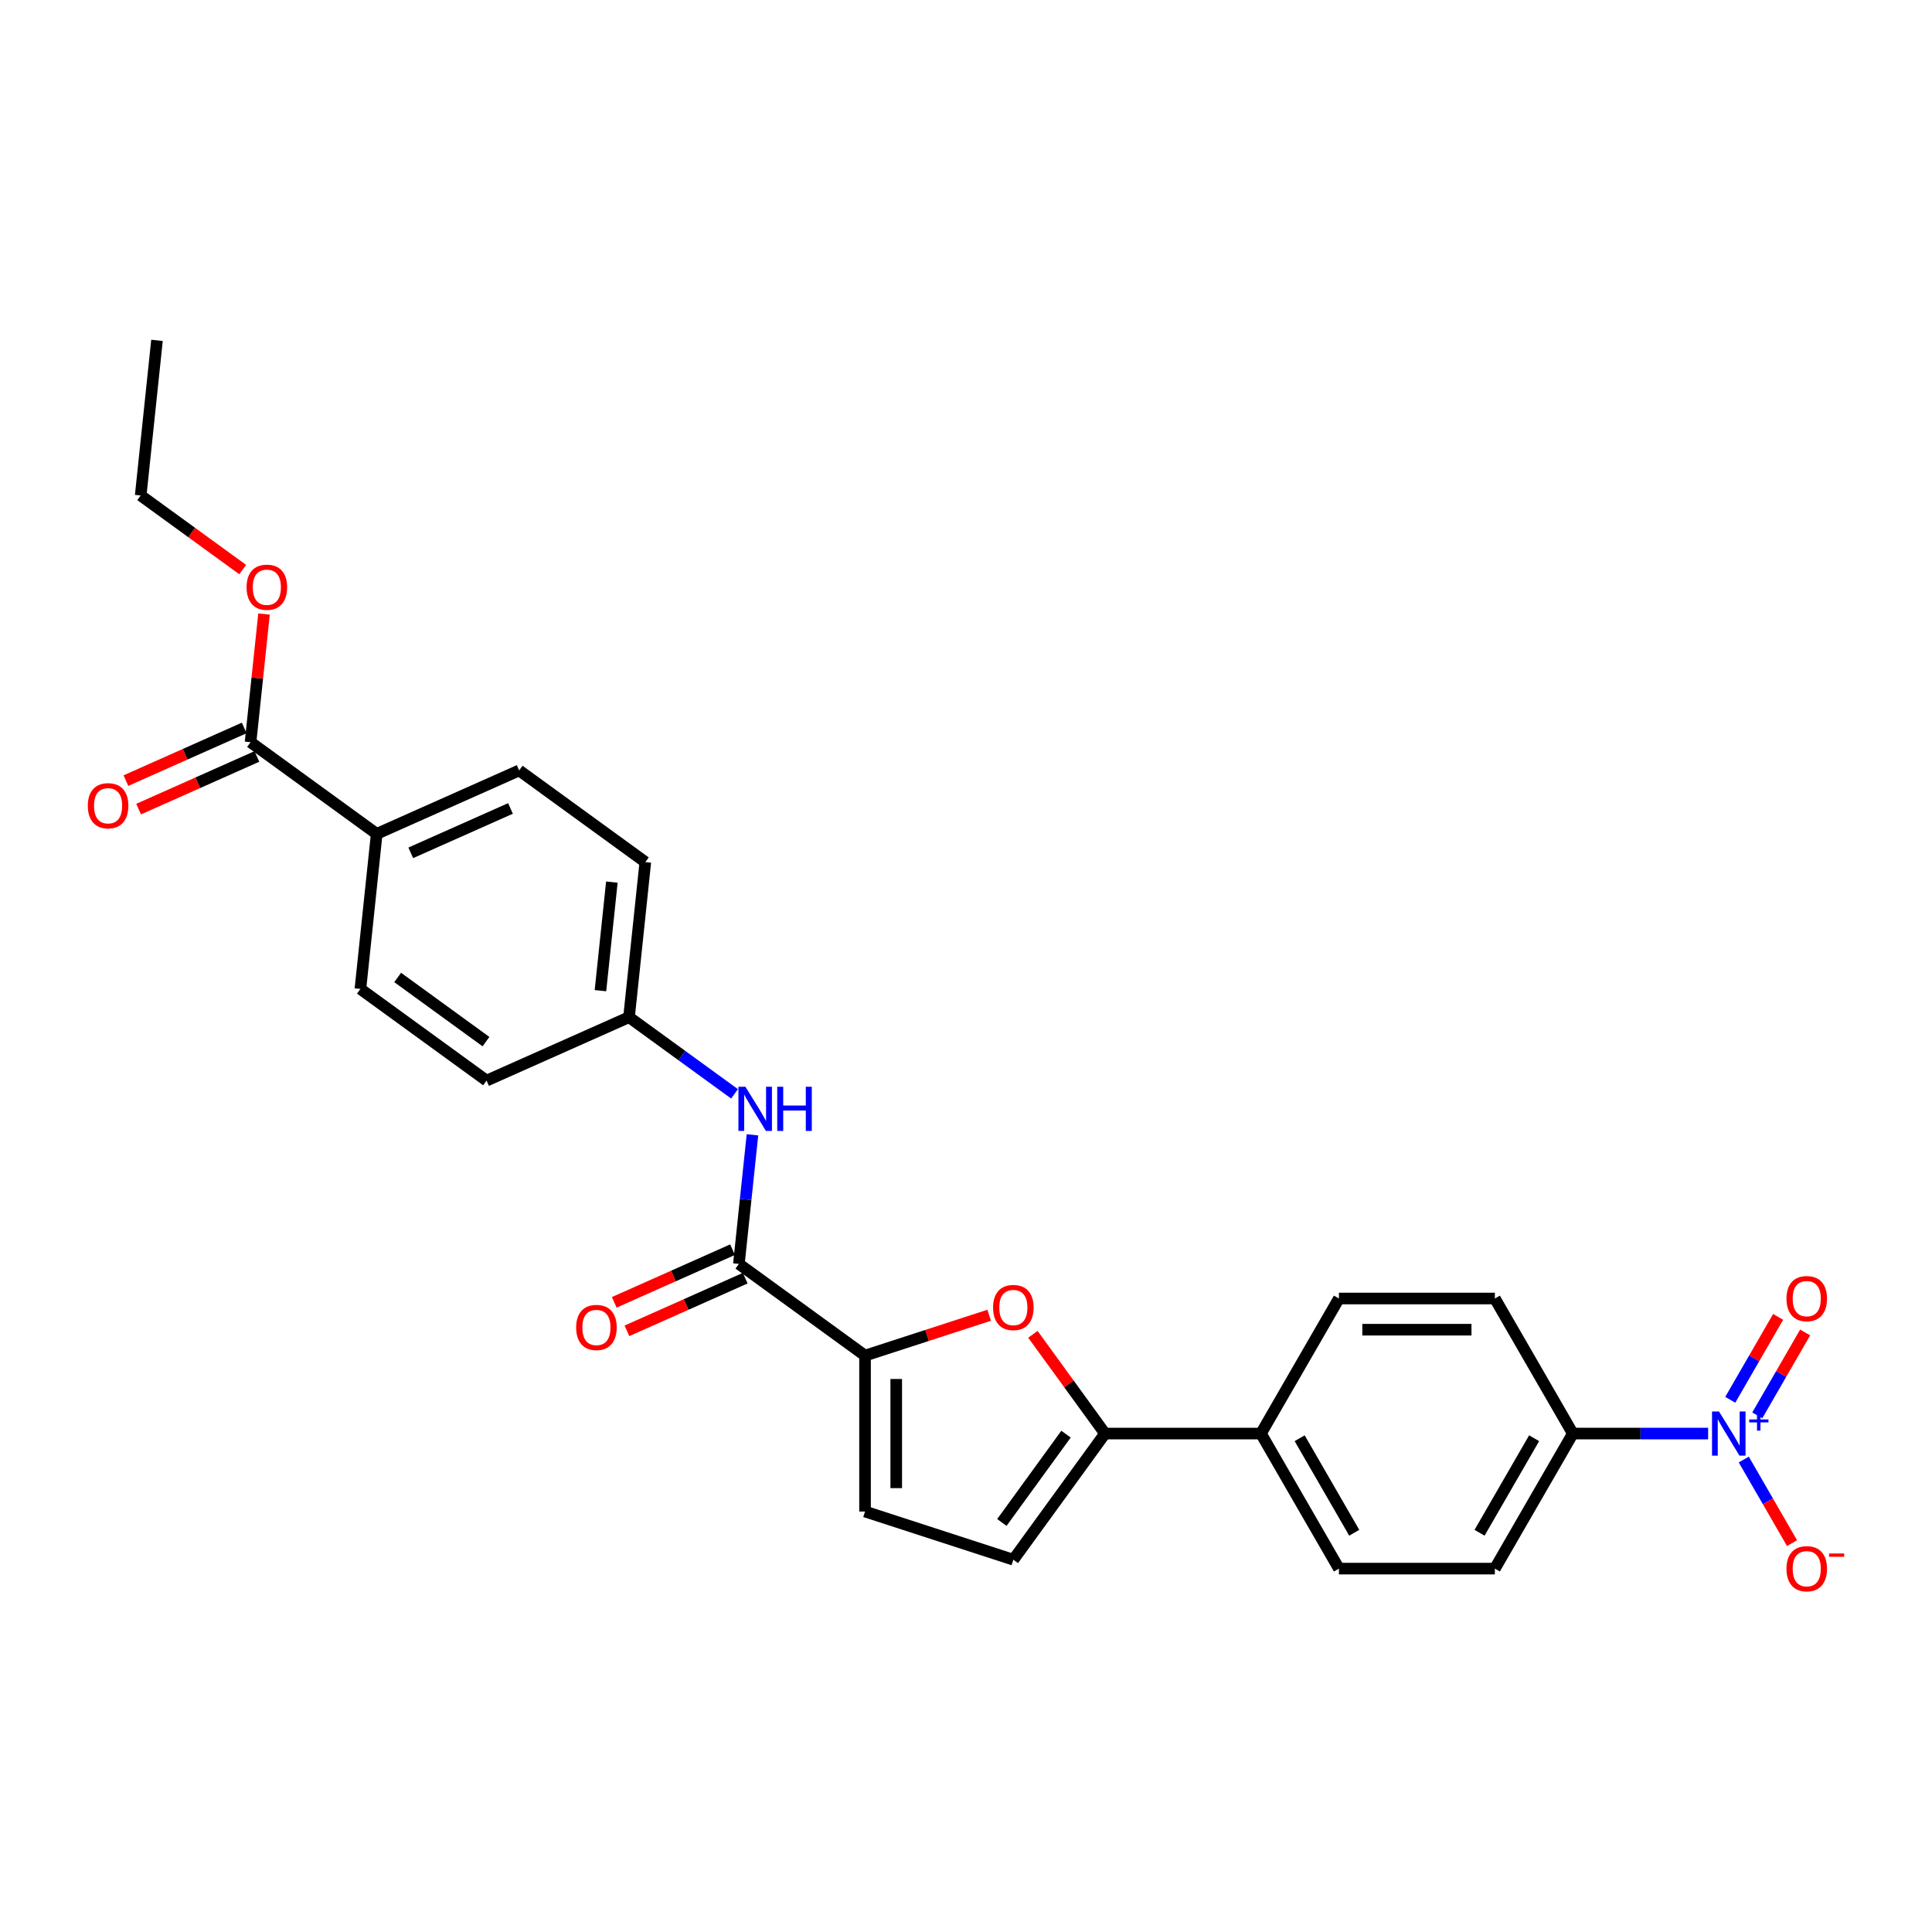 <?xml version='1.0' encoding='iso-8859-1'?>
<svg version='1.1' baseProfile='full'
              xmlns='http://www.w3.org/2000/svg'
                      xmlns:rdkit='http://www.rdkit.org/xml'
                      xmlns:xlink='http://www.w3.org/1999/xlink'
                  xml:space='preserve'
width='1000px' height='1000px' viewBox='0 0 1000 1000'>
<!-- END OF HEADER -->
<rect style='opacity:1.0;fill:#FFFFFF;stroke:none' width='1000' height='1000' x='0' y='0'> </rect>
<path class='bond-8' d='M 884.123,742.009 L 849.109,742.009' style='fill:none;fill-rule:evenodd;stroke:#0000FF;stroke-width:6px;stroke-linecap:butt;stroke-linejoin:miter;stroke-opacity:1' />
<path class='bond-8' d='M 849.109,742.009 L 814.095,742.009' style='fill:none;fill-rule:evenodd;stroke:#000000;stroke-width:6px;stroke-linecap:butt;stroke-linejoin:miter;stroke-opacity:1' />
<path class='bond-9' d='M 902.573,755.456 L 915.063,777.089' style='fill:none;fill-rule:evenodd;stroke:#0000FF;stroke-width:6px;stroke-linecap:butt;stroke-linejoin:miter;stroke-opacity:1' />
<path class='bond-9' d='M 915.063,777.089 L 927.553,798.721' style='fill:none;fill-rule:evenodd;stroke:#FF0000;stroke-width:6px;stroke-linecap:butt;stroke-linejoin:miter;stroke-opacity:1' />
<path class='bond-11' d='M 909.563,732.597 L 921.951,711.142' style='fill:none;fill-rule:evenodd;stroke:#0000FF;stroke-width:6px;stroke-linecap:butt;stroke-linejoin:miter;stroke-opacity:1' />
<path class='bond-11' d='M 921.951,711.142 L 934.338,689.687' style='fill:none;fill-rule:evenodd;stroke:#FF0000;stroke-width:6px;stroke-linecap:butt;stroke-linejoin:miter;stroke-opacity:1' />
<path class='bond-11' d='M 895.583,724.526 L 907.97,703.071' style='fill:none;fill-rule:evenodd;stroke:#0000FF;stroke-width:6px;stroke-linecap:butt;stroke-linejoin:miter;stroke-opacity:1' />
<path class='bond-11' d='M 907.97,703.071 L 920.358,681.615' style='fill:none;fill-rule:evenodd;stroke:#FF0000;stroke-width:6px;stroke-linecap:butt;stroke-linejoin:miter;stroke-opacity:1' />
<path class='bond-0' d='M 447.744,701.651 L 479.871,691.213' style='fill:none;fill-rule:evenodd;stroke:#000000;stroke-width:6px;stroke-linecap:butt;stroke-linejoin:miter;stroke-opacity:1' />
<path class='bond-0' d='M 479.871,691.213 L 511.998,680.774' style='fill:none;fill-rule:evenodd;stroke:#FF0000;stroke-width:6px;stroke-linecap:butt;stroke-linejoin:miter;stroke-opacity:1' />
<path class='bond-3' d='M 447.744,701.651 L 382.445,654.208' style='fill:none;fill-rule:evenodd;stroke:#000000;stroke-width:6px;stroke-linecap:butt;stroke-linejoin:miter;stroke-opacity:1' />
<path class='bond-28' d='M 447.744,701.651 L 447.744,782.366' style='fill:none;fill-rule:evenodd;stroke:#000000;stroke-width:6px;stroke-linecap:butt;stroke-linejoin:miter;stroke-opacity:1' />
<path class='bond-28' d='M 463.887,713.759 L 463.887,770.259' style='fill:none;fill-rule:evenodd;stroke:#000000;stroke-width:6px;stroke-linecap:butt;stroke-linejoin:miter;stroke-opacity:1' />
<path class='bond-1' d='M 534.63,690.64 L 553.291,716.325' style='fill:none;fill-rule:evenodd;stroke:#FF0000;stroke-width:6px;stroke-linecap:butt;stroke-linejoin:miter;stroke-opacity:1' />
<path class='bond-1' d='M 553.291,716.325 L 571.951,742.009' style='fill:none;fill-rule:evenodd;stroke:#000000;stroke-width:6px;stroke-linecap:butt;stroke-linejoin:miter;stroke-opacity:1' />
<path class='bond-2' d='M 571.951,742.009 L 652.666,742.009' style='fill:none;fill-rule:evenodd;stroke:#000000;stroke-width:6px;stroke-linecap:butt;stroke-linejoin:miter;stroke-opacity:1' />
<path class='bond-5' d='M 571.951,742.009 L 524.508,807.308' style='fill:none;fill-rule:evenodd;stroke:#000000;stroke-width:6px;stroke-linecap:butt;stroke-linejoin:miter;stroke-opacity:1' />
<path class='bond-5' d='M 551.775,742.315 L 518.565,788.025' style='fill:none;fill-rule:evenodd;stroke:#000000;stroke-width:6px;stroke-linecap:butt;stroke-linejoin:miter;stroke-opacity:1' />
<path class='bond-6' d='M 382.445,654.208 L 385.957,620.796' style='fill:none;fill-rule:evenodd;stroke:#000000;stroke-width:6px;stroke-linecap:butt;stroke-linejoin:miter;stroke-opacity:1' />
<path class='bond-6' d='M 385.957,620.796 L 389.468,587.383' style='fill:none;fill-rule:evenodd;stroke:#0000FF;stroke-width:6px;stroke-linecap:butt;stroke-linejoin:miter;stroke-opacity:1' />
<path class='bond-13' d='M 379.162,646.835 L 348.549,660.465' style='fill:none;fill-rule:evenodd;stroke:#000000;stroke-width:6px;stroke-linecap:butt;stroke-linejoin:miter;stroke-opacity:1' />
<path class='bond-13' d='M 348.549,660.465 L 317.936,674.094' style='fill:none;fill-rule:evenodd;stroke:#FF0000;stroke-width:6px;stroke-linecap:butt;stroke-linejoin:miter;stroke-opacity:1' />
<path class='bond-13' d='M 385.728,661.582 L 355.115,675.212' style='fill:none;fill-rule:evenodd;stroke:#000000;stroke-width:6px;stroke-linecap:butt;stroke-linejoin:miter;stroke-opacity:1' />
<path class='bond-13' d='M 355.115,675.212 L 324.502,688.842' style='fill:none;fill-rule:evenodd;stroke:#FF0000;stroke-width:6px;stroke-linecap:butt;stroke-linejoin:miter;stroke-opacity:1' />
<path class='bond-4' d='M 447.744,782.366 L 524.508,807.308' style='fill:none;fill-rule:evenodd;stroke:#000000;stroke-width:6px;stroke-linecap:butt;stroke-linejoin:miter;stroke-opacity:1' />
<path class='bond-19' d='M 380.195,566.172 L 352.889,546.333' style='fill:none;fill-rule:evenodd;stroke:#0000FF;stroke-width:6px;stroke-linecap:butt;stroke-linejoin:miter;stroke-opacity:1' />
<path class='bond-19' d='M 352.889,546.333 L 325.582,526.493' style='fill:none;fill-rule:evenodd;stroke:#000000;stroke-width:6px;stroke-linecap:butt;stroke-linejoin:miter;stroke-opacity:1' />
<path class='bond-7' d='M 129.684,384.165 L 194.983,431.608' style='fill:none;fill-rule:evenodd;stroke:#000000;stroke-width:6px;stroke-linecap:butt;stroke-linejoin:miter;stroke-opacity:1' />
<path class='bond-14' d='M 126.401,376.791 L 95.788,390.421' style='fill:none;fill-rule:evenodd;stroke:#000000;stroke-width:6px;stroke-linecap:butt;stroke-linejoin:miter;stroke-opacity:1' />
<path class='bond-14' d='M 95.788,390.421 L 65.175,404.05' style='fill:none;fill-rule:evenodd;stroke:#FF0000;stroke-width:6px;stroke-linecap:butt;stroke-linejoin:miter;stroke-opacity:1' />
<path class='bond-14' d='M 132.967,391.538 L 102.354,405.168' style='fill:none;fill-rule:evenodd;stroke:#000000;stroke-width:6px;stroke-linecap:butt;stroke-linejoin:miter;stroke-opacity:1' />
<path class='bond-14' d='M 102.354,405.168 L 71.741,418.798' style='fill:none;fill-rule:evenodd;stroke:#FF0000;stroke-width:6px;stroke-linecap:butt;stroke-linejoin:miter;stroke-opacity:1' />
<path class='bond-22' d='M 129.684,384.165 L 133.17,350.994' style='fill:none;fill-rule:evenodd;stroke:#000000;stroke-width:6px;stroke-linecap:butt;stroke-linejoin:miter;stroke-opacity:1' />
<path class='bond-22' d='M 133.17,350.994 L 136.657,317.824' style='fill:none;fill-rule:evenodd;stroke:#FF0000;stroke-width:6px;stroke-linecap:butt;stroke-linejoin:miter;stroke-opacity:1' />
<path class='bond-15' d='M 814.095,742.009 L 773.738,811.91' style='fill:none;fill-rule:evenodd;stroke:#000000;stroke-width:6px;stroke-linecap:butt;stroke-linejoin:miter;stroke-opacity:1' />
<path class='bond-15' d='M 794.061,744.422 L 765.811,793.353' style='fill:none;fill-rule:evenodd;stroke:#000000;stroke-width:6px;stroke-linecap:butt;stroke-linejoin:miter;stroke-opacity:1' />
<path class='bond-16' d='M 814.095,742.009 L 773.738,672.108' style='fill:none;fill-rule:evenodd;stroke:#000000;stroke-width:6px;stroke-linecap:butt;stroke-linejoin:miter;stroke-opacity:1' />
<path class='bond-10' d='M 652.666,742.009 L 693.023,672.108' style='fill:none;fill-rule:evenodd;stroke:#000000;stroke-width:6px;stroke-linecap:butt;stroke-linejoin:miter;stroke-opacity:1' />
<path class='bond-27' d='M 652.666,742.009 L 693.023,811.91' style='fill:none;fill-rule:evenodd;stroke:#000000;stroke-width:6px;stroke-linecap:butt;stroke-linejoin:miter;stroke-opacity:1' />
<path class='bond-27' d='M 672.7,744.422 L 700.95,793.353' style='fill:none;fill-rule:evenodd;stroke:#000000;stroke-width:6px;stroke-linecap:butt;stroke-linejoin:miter;stroke-opacity:1' />
<path class='bond-12' d='M 194.983,431.608 L 268.72,398.778' style='fill:none;fill-rule:evenodd;stroke:#000000;stroke-width:6px;stroke-linecap:butt;stroke-linejoin:miter;stroke-opacity:1' />
<path class='bond-12' d='M 212.61,441.43 L 264.225,418.45' style='fill:none;fill-rule:evenodd;stroke:#000000;stroke-width:6px;stroke-linecap:butt;stroke-linejoin:miter;stroke-opacity:1' />
<path class='bond-29' d='M 194.983,431.608 L 186.546,511.88' style='fill:none;fill-rule:evenodd;stroke:#000000;stroke-width:6px;stroke-linecap:butt;stroke-linejoin:miter;stroke-opacity:1' />
<path class='bond-17' d='M 773.738,811.91 L 693.023,811.91' style='fill:none;fill-rule:evenodd;stroke:#000000;stroke-width:6px;stroke-linecap:butt;stroke-linejoin:miter;stroke-opacity:1' />
<path class='bond-18' d='M 773.738,672.108 L 693.023,672.108' style='fill:none;fill-rule:evenodd;stroke:#000000;stroke-width:6px;stroke-linecap:butt;stroke-linejoin:miter;stroke-opacity:1' />
<path class='bond-18' d='M 761.63,688.251 L 705.13,688.251' style='fill:none;fill-rule:evenodd;stroke:#000000;stroke-width:6px;stroke-linecap:butt;stroke-linejoin:miter;stroke-opacity:1' />
<path class='bond-23' d='M 325.582,526.493 L 251.846,559.323' style='fill:none;fill-rule:evenodd;stroke:#000000;stroke-width:6px;stroke-linecap:butt;stroke-linejoin:miter;stroke-opacity:1' />
<path class='bond-24' d='M 325.582,526.493 L 334.019,446.221' style='fill:none;fill-rule:evenodd;stroke:#000000;stroke-width:6px;stroke-linecap:butt;stroke-linejoin:miter;stroke-opacity:1' />
<path class='bond-24' d='M 310.793,512.765 L 316.699,456.574' style='fill:none;fill-rule:evenodd;stroke:#000000;stroke-width:6px;stroke-linecap:butt;stroke-linejoin:miter;stroke-opacity:1' />
<path class='bond-20' d='M 186.546,511.88 L 251.846,559.323' style='fill:none;fill-rule:evenodd;stroke:#000000;stroke-width:6px;stroke-linecap:butt;stroke-linejoin:miter;stroke-opacity:1' />
<path class='bond-20' d='M 205.83,505.936 L 251.539,539.146' style='fill:none;fill-rule:evenodd;stroke:#000000;stroke-width:6px;stroke-linecap:butt;stroke-linejoin:miter;stroke-opacity:1' />
<path class='bond-21' d='M 268.72,398.778 L 334.019,446.221' style='fill:none;fill-rule:evenodd;stroke:#000000;stroke-width:6px;stroke-linecap:butt;stroke-linejoin:miter;stroke-opacity:1' />
<path class='bond-25' d='M 125.61,294.803 L 99.216,275.626' style='fill:none;fill-rule:evenodd;stroke:#FF0000;stroke-width:6px;stroke-linecap:butt;stroke-linejoin:miter;stroke-opacity:1' />
<path class='bond-25' d='M 99.216,275.626 L 72.821,256.449' style='fill:none;fill-rule:evenodd;stroke:#000000;stroke-width:6px;stroke-linecap:butt;stroke-linejoin:miter;stroke-opacity:1' />
<path class='bond-26' d='M 72.821,256.449 L 81.258,176.177' style='fill:none;fill-rule:evenodd;stroke:#000000;stroke-width:6px;stroke-linecap:butt;stroke-linejoin:miter;stroke-opacity:1' />
<path  class='atom-0' d='M 889.757 730.579
L 897.247 742.687
Q 897.99 743.881, 899.184 746.044
Q 900.379 748.208, 900.443 748.337
L 900.443 730.579
L 903.478 730.579
L 903.478 753.438
L 900.347 753.438
L 892.307 740.201
Q 891.371 738.651, 890.37 736.875
Q 889.402 735.099, 889.111 734.551
L 889.111 753.438
L 886.141 753.438
L 886.141 730.579
L 889.757 730.579
' fill='#0000FF'/>
<path  class='atom-0' d='M 905.396 734.7
L 909.423 734.7
L 909.423 730.459
L 911.213 730.459
L 911.213 734.7
L 915.347 734.7
L 915.347 736.234
L 911.213 736.234
L 911.213 740.496
L 909.423 740.496
L 909.423 736.234
L 905.396 736.234
L 905.396 734.7
' fill='#0000FF'/>
<path  class='atom-2' d='M 514.015 676.774
Q 514.015 671.285, 516.728 668.218
Q 519.44 665.151, 524.508 665.151
Q 529.577 665.151, 532.289 668.218
Q 535.001 671.285, 535.001 676.774
Q 535.001 682.327, 532.257 685.491
Q 529.513 688.623, 524.508 688.623
Q 519.472 688.623, 516.728 685.491
Q 514.015 682.359, 514.015 676.774
M 524.508 686.04
Q 527.995 686.04, 529.868 683.715
Q 531.773 681.358, 531.773 676.774
Q 531.773 672.286, 529.868 670.026
Q 527.995 667.734, 524.508 667.734
Q 521.022 667.734, 519.117 669.994
Q 517.244 672.254, 517.244 676.774
Q 517.244 681.391, 519.117 683.715
Q 521.022 686.04, 524.508 686.04
' fill='#FF0000'/>
<path  class='atom-7' d='M 385.829 562.507
L 393.319 574.614
Q 394.062 575.809, 395.256 577.972
Q 396.451 580.135, 396.516 580.264
L 396.516 562.507
L 399.551 562.507
L 399.551 585.365
L 396.419 585.365
L 388.38 572.128
Q 387.443 570.578, 386.442 568.803
Q 385.474 567.027, 385.183 566.478
L 385.183 585.365
L 382.213 585.365
L 382.213 562.507
L 385.829 562.507
' fill='#0000FF'/>
<path  class='atom-7' d='M 402.295 562.507
L 405.394 562.507
L 405.394 572.225
L 417.082 572.225
L 417.082 562.507
L 420.181 562.507
L 420.181 585.365
L 417.082 585.365
L 417.082 574.808
L 405.394 574.808
L 405.394 585.365
L 402.295 585.365
L 402.295 562.507
' fill='#0000FF'/>
<path  class='atom-10' d='M 924.674 811.974
Q 924.674 806.485, 927.386 803.418
Q 930.098 800.351, 935.167 800.351
Q 940.236 800.351, 942.948 803.418
Q 945.66 806.485, 945.66 811.974
Q 945.66 817.527, 942.915 820.691
Q 940.171 823.823, 935.167 823.823
Q 930.13 823.823, 927.386 820.691
Q 924.674 817.56, 924.674 811.974
M 935.167 821.24
Q 938.654 821.24, 940.526 818.916
Q 942.431 816.559, 942.431 811.974
Q 942.431 807.486, 940.526 805.226
Q 938.654 802.934, 935.167 802.934
Q 931.68 802.934, 929.775 805.194
Q 927.903 807.454, 927.903 811.974
Q 927.903 816.591, 929.775 818.916
Q 931.68 821.24, 935.167 821.24
' fill='#FF0000'/>
<path  class='atom-10' d='M 946.725 804.082
L 954.545 804.082
L 954.545 805.787
L 946.725 805.787
L 946.725 804.082
' fill='#FF0000'/>
<path  class='atom-12' d='M 924.674 672.172
Q 924.674 666.684, 927.386 663.617
Q 930.098 660.549, 935.167 660.549
Q 940.236 660.549, 942.948 663.617
Q 945.66 666.684, 945.66 672.172
Q 945.66 677.725, 942.915 680.889
Q 940.171 684.021, 935.167 684.021
Q 930.13 684.021, 927.386 680.889
Q 924.674 677.758, 924.674 672.172
M 935.167 681.438
Q 938.654 681.438, 940.526 679.114
Q 942.431 676.757, 942.431 672.172
Q 942.431 667.685, 940.526 665.425
Q 938.654 663.132, 935.167 663.132
Q 931.68 663.132, 929.775 665.392
Q 927.903 667.652, 927.903 672.172
Q 927.903 676.789, 929.775 679.114
Q 931.68 681.438, 935.167 681.438
' fill='#FF0000'/>
<path  class='atom-14' d='M 298.215 687.103
Q 298.215 681.614, 300.927 678.547
Q 303.639 675.48, 308.708 675.48
Q 313.777 675.48, 316.489 678.547
Q 319.201 681.614, 319.201 687.103
Q 319.201 692.656, 316.457 695.82
Q 313.713 698.952, 308.708 698.952
Q 303.672 698.952, 300.927 695.82
Q 298.215 692.688, 298.215 687.103
M 308.708 696.369
Q 312.195 696.369, 314.068 694.044
Q 315.973 691.687, 315.973 687.103
Q 315.973 682.615, 314.068 680.355
Q 312.195 678.063, 308.708 678.063
Q 305.221 678.063, 303.317 680.323
Q 301.444 682.583, 301.444 687.103
Q 301.444 691.72, 303.317 694.044
Q 305.221 696.369, 308.708 696.369
' fill='#FF0000'/>
<path  class='atom-15' d='M 45.455 417.059
Q 45.455 411.57, 48.167 408.503
Q 50.879 405.436, 55.947 405.436
Q 61.016 405.436, 63.728 408.503
Q 66.44 411.57, 66.44 417.059
Q 66.44 422.612, 63.696 425.776
Q 60.952 428.908, 55.947 428.908
Q 50.911 428.908, 48.167 425.776
Q 45.455 422.644, 45.455 417.059
M 55.947 426.325
Q 59.434 426.325, 61.307 424
Q 63.212 421.643, 63.212 417.059
Q 63.212 412.571, 61.307 410.311
Q 59.434 408.019, 55.947 408.019
Q 52.461 408.019, 50.556 410.279
Q 48.683 412.539, 48.683 417.059
Q 48.683 421.676, 50.556 424
Q 52.461 426.325, 55.947 426.325
' fill='#FF0000'/>
<path  class='atom-23' d='M 127.628 303.957
Q 127.628 298.468, 130.34 295.401
Q 133.052 292.334, 138.121 292.334
Q 143.19 292.334, 145.902 295.401
Q 148.614 298.468, 148.614 303.957
Q 148.614 309.51, 145.869 312.674
Q 143.125 315.806, 138.121 315.806
Q 133.084 315.806, 130.34 312.674
Q 127.628 309.542, 127.628 303.957
M 138.121 313.223
Q 141.608 313.223, 143.48 310.898
Q 145.385 308.541, 145.385 303.957
Q 145.385 299.469, 143.48 297.209
Q 141.608 294.917, 138.121 294.917
Q 134.634 294.917, 132.729 297.177
Q 130.857 299.437, 130.857 303.957
Q 130.857 308.574, 132.729 310.898
Q 134.634 313.223, 138.121 313.223
' fill='#FF0000'/>
</svg>
